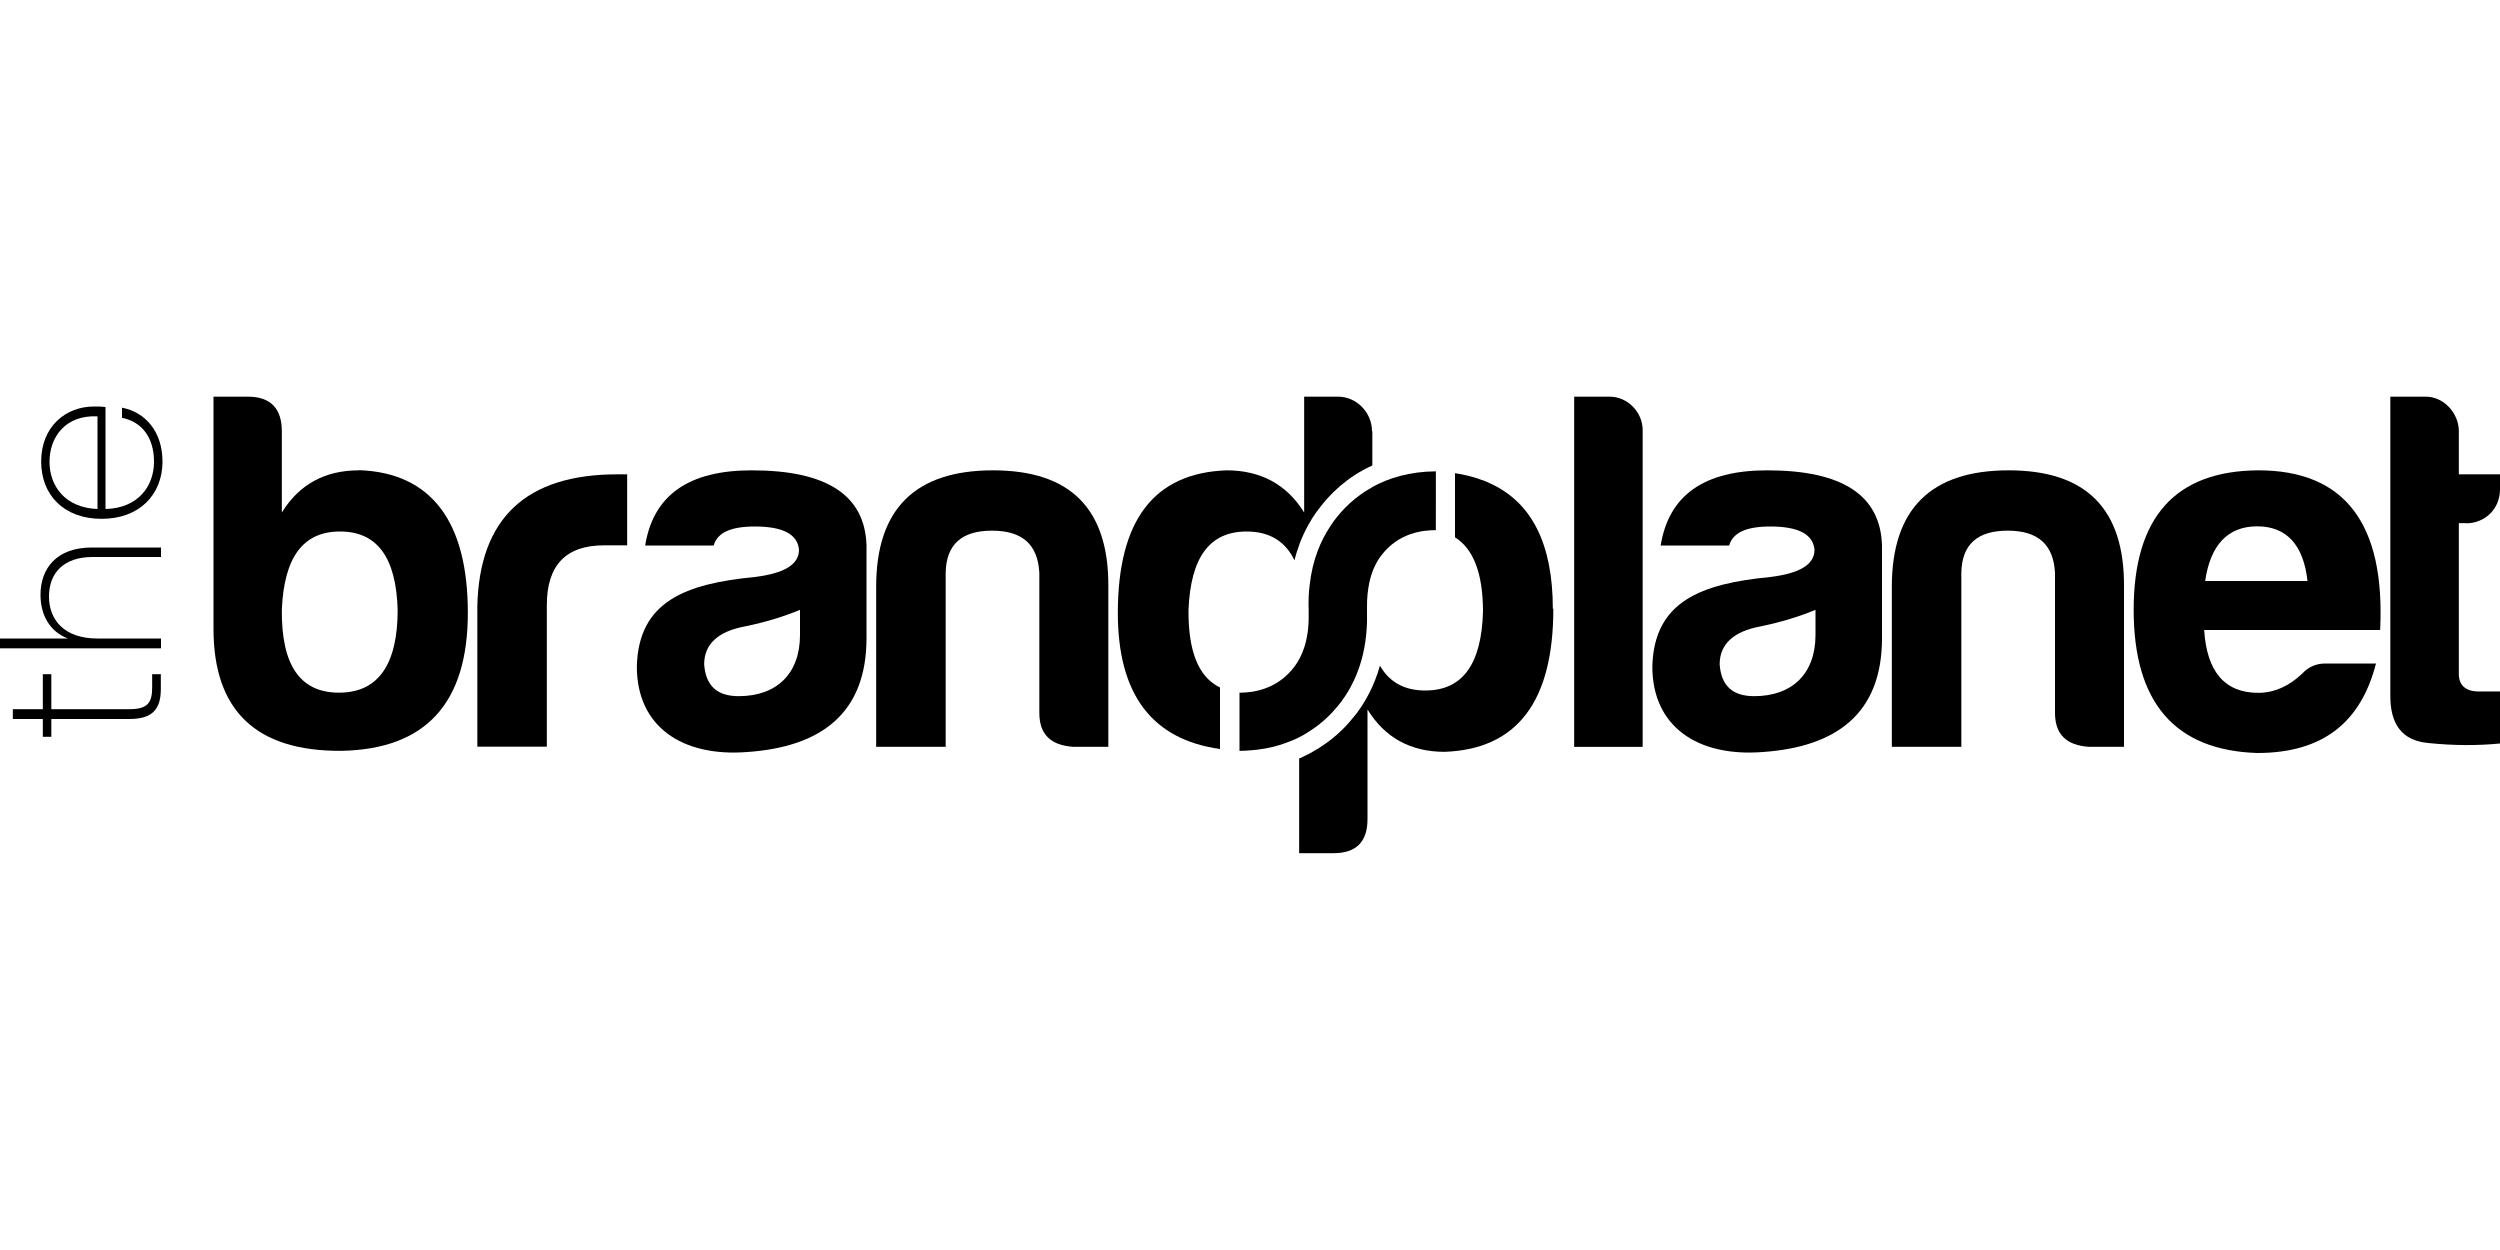 <?xml version="1.0" encoding="UTF-8"?>
<svg xmlns="http://www.w3.org/2000/svg" id="Calque_1" data-name="Calque 1" viewBox="0 0 150 75">
  <defs>
    <style>
      .cls-1 {
        stroke-width: 0px;
      }
    </style>
  </defs>
  <g>
    <path class="cls-1" d="M3.08,43.14v1.07h-.51v-1.07H.77v-.59h1.8v-2.1h.51v2.1h4.68c1.07,0,1.37-.35,1.37-1.3v-.8h.52v.89c0,1.21-.5,1.8-1.89,1.8H3.08Z"></path>
    <path class="cls-1" d="M0,38.9v-.59h4.07c-1.1-.42-1.64-1.43-1.64-2.62,0-1.57.95-2.84,3.08-2.84h4.15v.57h-4.11c-1.72,0-2.61.95-2.61,2.37s.93,2.52,2.9,2.52h3.82v.59H0Z"></path>
    <path class="cls-1" d="M9.75,27.69c0,1.98-1.38,3.44-3.65,3.44s-3.63-1.43-3.63-3.44c0-2.13,1.51-3.3,3.16-3.3.31,0,.47,0,.7.03v6.12c1.97-.05,2.91-1.38,2.91-2.84s-.74-2.4-1.92-2.63v-.61c1.4.27,2.43,1.43,2.43,3.25ZM5.85,30.54v-5.56c-1.97-.09-2.88,1.29-2.88,2.73s.93,2.76,2.88,2.83Z"></path>
  </g>
  <g>
    <path class="cls-1" d="M21.54,28.22c-2.03,0-3.58.83-4.63,2.53v-4.88c0-1.36-.68-2.07-2.03-2.07h-2.07v13.93c0,4.91,2.56,7.35,7.66,7.32,5.06-.09,7.6-2.84,7.6-8.28s-2.16-8.4-6.52-8.56ZM20.34,41.56c-2.35,0-3.46-1.67-3.43-4.97.13-3.15,1.27-4.7,3.49-4.7s3.37,1.54,3.46,4.7c0,3.3-1.18,4.97-3.52,4.97Z"></path>
    <path class="cls-1" d="M37.04,28.46c-5.47,0-8.28,2.63-8.4,7.91v8.43h4.17v-8.5c0-2.38,1.14-3.58,3.43-3.58h1.39v-4.26h-.59Z"></path>
    <path class="cls-1" d="M45.1,28.22c-3.77,0-5.9,1.48-6.39,4.51h4.11c.22-.77,1.02-1.14,2.47-1.14,1.7,0,2.56.47,2.65,1.39,0,.9-.89,1.42-2.65,1.64-4.14.4-6.98,1.45-7.08,5.37,0,3.61,2.72,5.44,6.64,5.13,4.42-.31,7.14-2.32,7.14-6.83v-5.56c-.09-3.02-2.38-4.51-6.89-4.51ZM48,38.1c0,2.31-1.39,3.67-3.68,3.67-1.29,0-1.98-.62-2.07-1.91,0-1.21.83-1.98,2.47-2.28,1.21-.25,2.32-.59,3.28-.99v1.52Z"></path>
    <path class="cls-1" d="M59.58,28.22c-4.66,0-7.01,2.31-7.01,6.98v9.61h4.17v-10.44c.03-1.7.96-2.53,2.78-2.53s2.75.83,2.84,2.53v8.4c0,1.29.68,1.95,2.04,2.04h2.1v-9.61c.03-4.66-2.26-6.98-6.92-6.98Z"></path>
    <path class="cls-1" d="M96.58,23.8h-2.13v21.01h4.11v-19c0-1.08-.9-2.01-1.98-2.01Z"></path>
    <path class="cls-1" d="M106.03,28.22c-3.77,0-5.9,1.48-6.39,4.51h4.11c.22-.77,1.02-1.14,2.47-1.14,1.7,0,2.56.47,2.65,1.39,0,.9-.89,1.42-2.65,1.64-4.14.4-6.98,1.45-7.08,5.37,0,3.61,2.72,5.44,6.64,5.13,4.42-.31,7.14-2.32,7.14-6.83v-5.56c-.09-3.02-2.38-4.51-6.89-4.51ZM108.93,38.1c0,2.31-1.39,3.67-3.68,3.67-1.29,0-1.98-.62-2.07-1.91,0-1.21.83-1.98,2.47-2.28,1.21-.25,2.32-.59,3.28-.99v1.52Z"></path>
    <path class="cls-1" d="M120.52,28.22c-4.66,0-7.01,2.31-7.01,6.98v9.61h4.17v-10.44c.03-1.7.96-2.53,2.78-2.53s2.75.83,2.84,2.53v8.4c0,1.29.68,1.95,2.04,2.04h2.1v-9.61c.03-4.66-2.26-6.98-6.92-6.98Z"></path>
    <path class="cls-1" d="M135.5,28.22c-4.98.03-7.48,2.81-7.48,8.37s2.47,8.43,7.41,8.59c4.02,0,6.24-1.91,7.13-5.37h-3.02c-.56,0-1.02.19-1.39.59-.8.77-1.7,1.17-2.65,1.17-2.01,0-3.09-1.26-3.25-3.77h10.56c.31-6.39-2.13-9.58-7.31-9.58ZM132.31,34.86c.31-2.16,1.36-3.28,3.12-3.28s2.78,1.11,3.02,3.28h-6.14Z"></path>
    <path class="cls-1" d="M147.96,31.4c1.14,0,2.04-.87,2.04-2.04v-.9h-2.47v-2.59c0-1.08-.9-2.07-1.98-2.07h-2.13v17.85c-.03,1.82.71,2.78,2.26,2.93,1.54.16,3,.16,4.32.03v-3.12h-1.26c-.8,0-1.21-.37-1.21-1.05v-9.05h.43Z"></path>
    <g>
      <path class="cls-1" d="M82.34,25.87v2.06c-1.51.68-2.55,1.71-3.23,2.63l-.09.12-.02.02c-.33.46-.71,1.1-1.03,1.94,0,.01,0,.03-.01.04-.11.29-.21.6-.29.94-.56-1.16-1.52-1.73-2.87-1.73-2.22,0-3.36,1.54-3.49,4.7-.02,2.47.59,4.03,1.89,4.66v3.69c-4.08-.57-6.13-3.28-6.13-8.16,0-5.56,2.16-8.4,6.52-8.56,2.03,0,3.61.83,4.66,2.53v-6.95h2.04c1.11,0,2.03.96,2.03,2.07Z"></path>
      <path class="cls-1" d="M86.16,28.29v3.09s-.01-3.09-.01-3.09h.01Z"></path>
      <path class="cls-1" d="M93.2,36.52c0,5.56-2.16,8.43-6.52,8.59-2.03,0-3.58-.84-4.63-2.54v6.58c0,1.36-.68,2.04-2.03,2.04h-2.07v-5.68c.1-.03.18-.08.24-.11.29-.13.55-.27.8-.43.08-.04.16-.09.24-.15.72-.46,1.38-1.04,1.94-1.74.05-.06.1-.12.15-.18l.08-.1h.01s.01-.03.01-.03c.49-.66,1.03-1.59,1.38-2.84.01.02.02.05.03.07.58.96,1.47,1.43,2.69,1.43,2.23,0,3.37-1.57,3.46-4.73,0-2.28-.57-3.77-1.68-4.46v-3.85c.27.04.52.09.76.15.04,0,.08.02.12.03.22.05.43.12.62.19.2.06.4.14.58.23,2.53,1.14,3.79,3.65,3.79,7.54Z"></path>
      <path class="cls-1" d="M71.39,45.05c-.11,0-.18,0-.18,0h0s.18,0,.18,0Z"></path>
      <path class="cls-1" d="M82.34,29.23c-1.04.57-1.78,1.32-2.3,2.02-.03.04-.06.08-.09.13-.06.08-.12.17-.18.27-.51.78-1.02,1.91-1.19,3.45-.06.46-.08.97-.06,1.51v.26c.03,1.6-.44,2.58-.84,3.11-1.03,1.39-2.49,1.57-3.22,1.58h-.09v3.49s.06,0,.09,0h0c.15,0,.28-.01.42-.02.37-.02.71-.06,1.03-.12.57-.1,1.08-.26,1.56-.46.08-.02.15-.06.22-.09.09-.03.17-.08.25-.12.16-.08.31-.16.46-.26.06-.03.13-.08.19-.12.71-.45,1.26-.99,1.68-1.5.08-.1.15-.19.22-.28.68-.92,1.48-2.46,1.53-4.8h0c0-.18,0-.37,0-.56v-.25c-.01-.58.05-1.09.14-1.52.16-.74.44-1.26.7-1.6,1.07-1.43,2.59-1.54,3.29-1.54v-3.53s0,0,0,0c-1.57.01-2.83.4-3.81.94Z"></path>
    </g>
  </g>
</svg>
